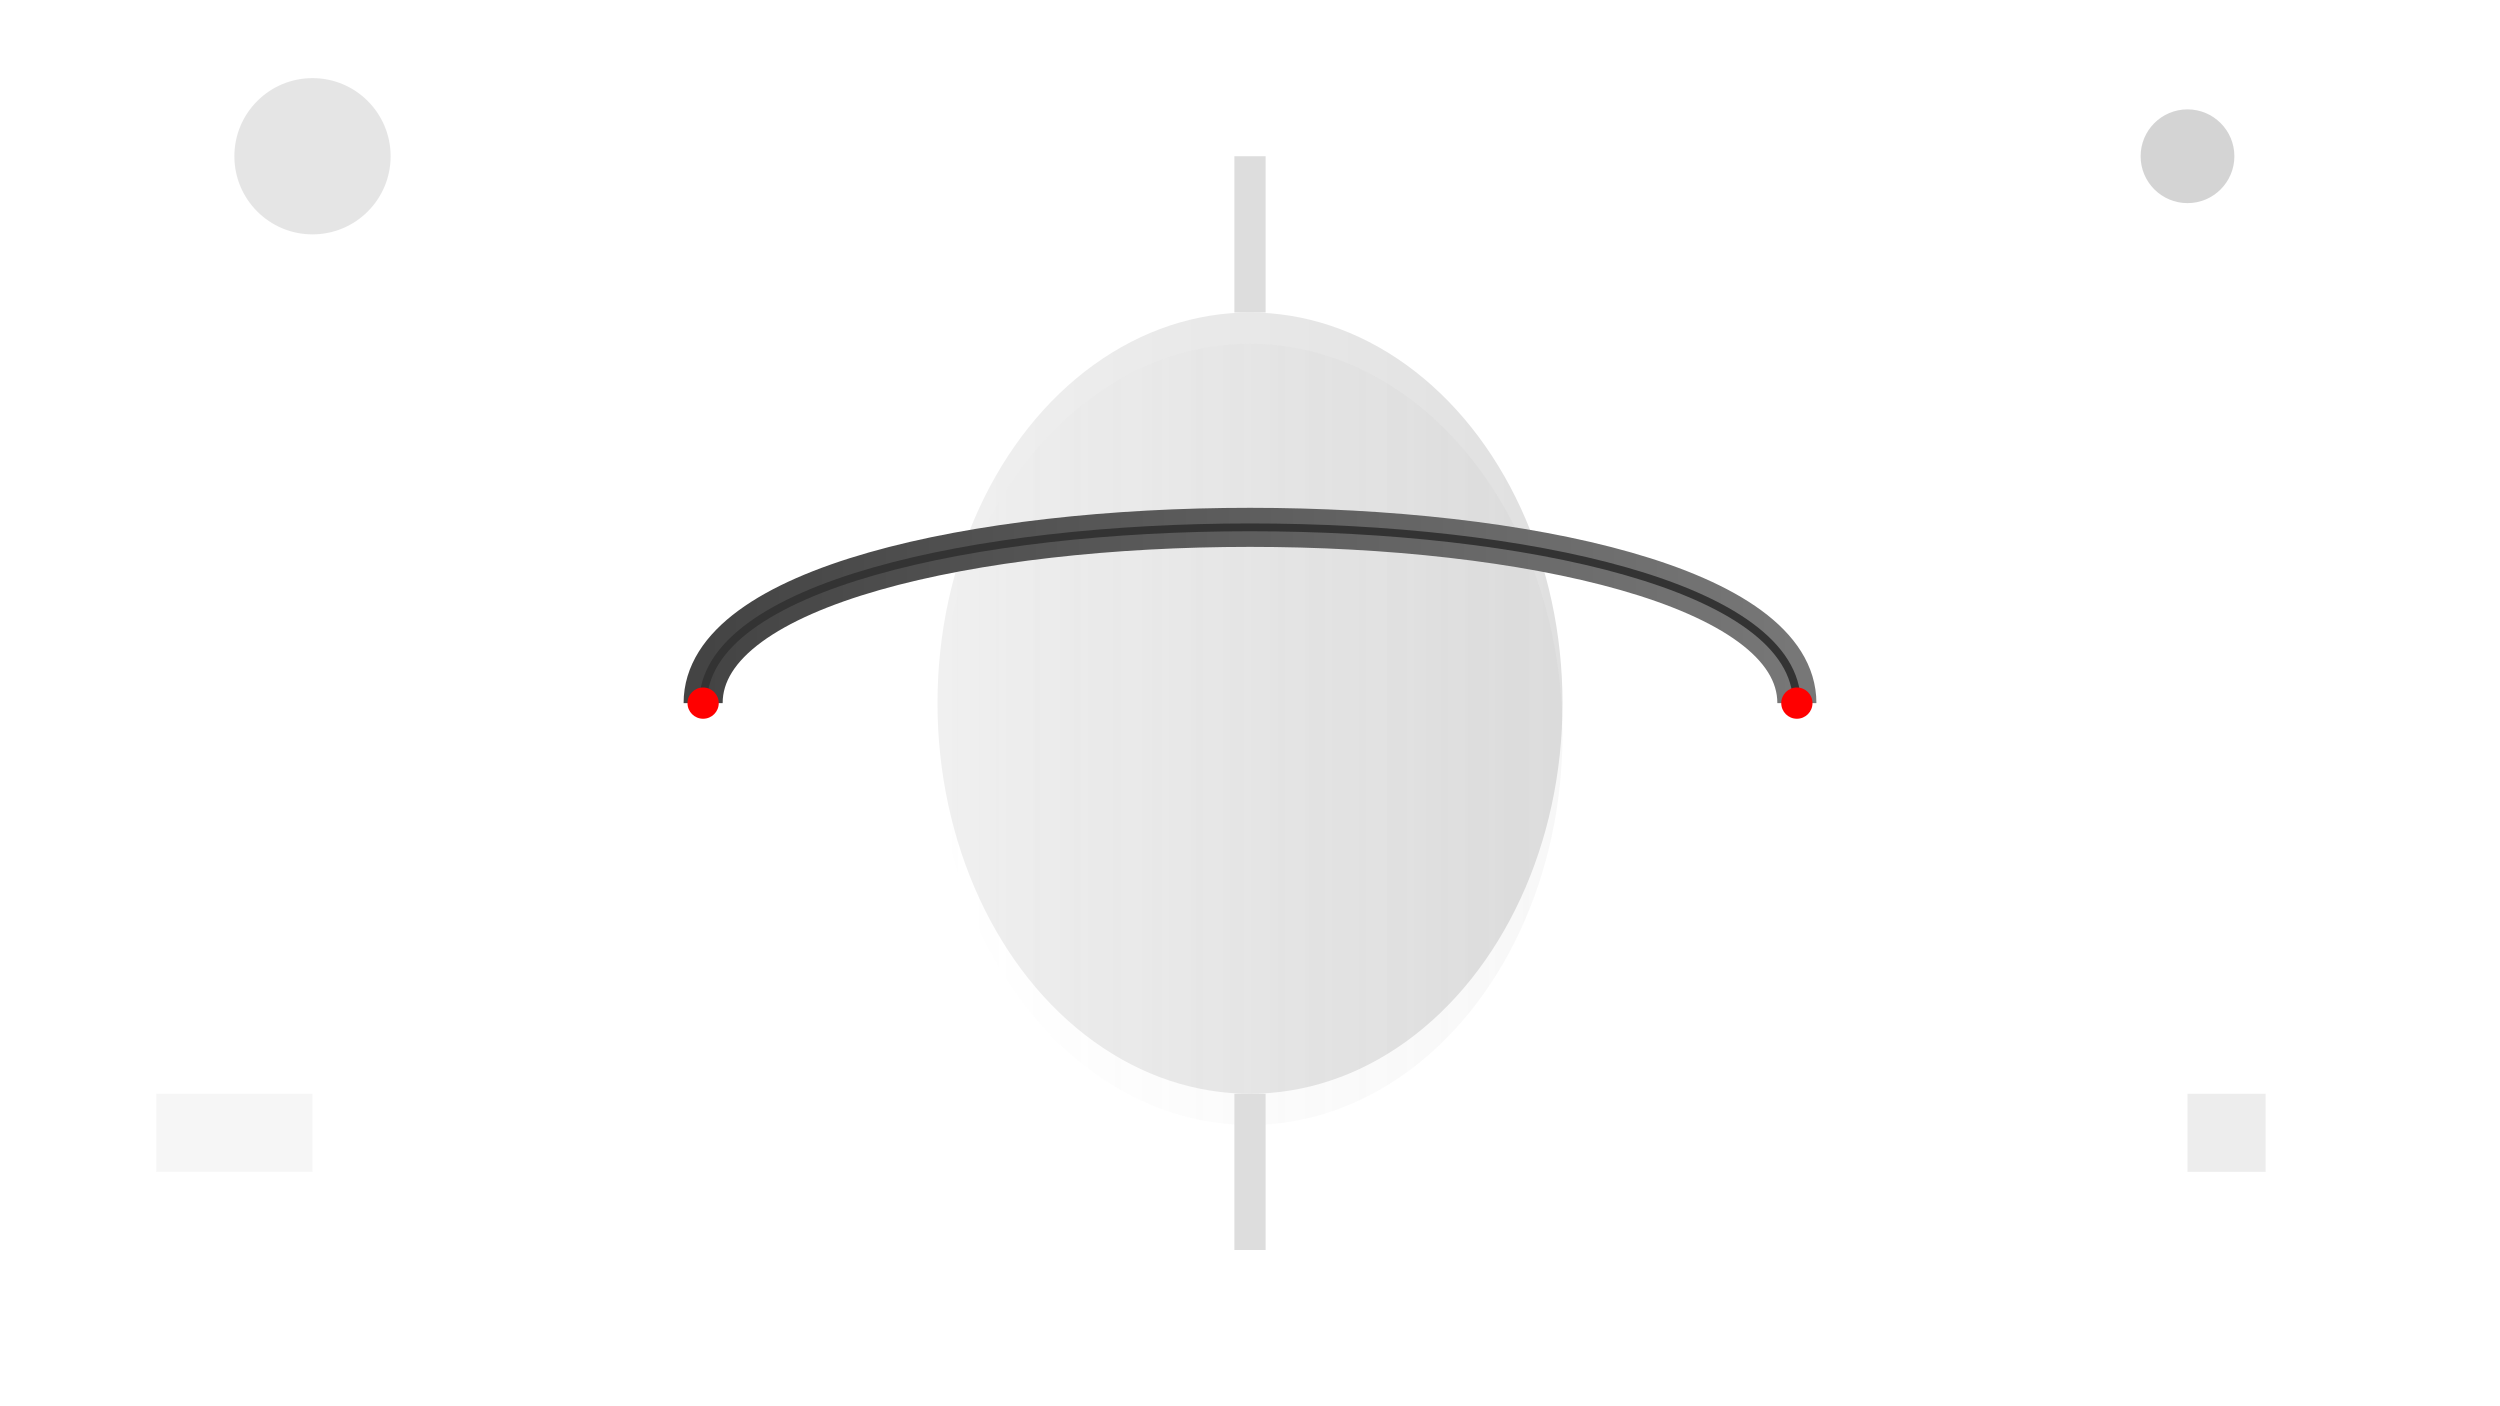 <svg viewBox="0 0 1600 900" xmlns="http://www.w3.org/2000/svg">
  <defs>
    <linearGradient id="gradientBelly" x1="0%" y1="0%" x2="100%" y2="0%">
      <stop offset="0%" style="stop-color:#f0f0f0;stop-opacity:1" />
      <stop offset="100%" style="stop-color:#e0e0e0;stop-opacity:1" />
    </linearGradient>
    <linearGradient id="gradientTape" x1="0%" y1="0%" x2="100%" y2="0%">
      <stop offset="0%" style="stop-color:#444;stop-opacity:1" />
      <stop offset="100%" style="stop-color:#777;stop-opacity:1" />
    </linearGradient>
    <linearGradient id="gradientShadow" x1="0%" y1="0%" x2="100%" y2="0%">
      <stop offset="0%" style="stop-color:#aaa;stop-opacity:0" />
      <stop offset="100%" style="stop-color:#aaa;stop-opacity:0.3" />
    </linearGradient>
  </defs>
  <rect width="1600" height="900" fill="#fff"/>
  <ellipse cx="800" cy="450" rx="200" ry="250" fill="url(#gradientBelly)"/>
  <ellipse cx="800" cy="470" rx="200" ry="250" fill="url(#gradientShadow)" opacity="0.3" />
  <path d="M450 450 C 450 300, 1150 300, 1150 450" stroke="url(#gradientTape)" stroke-width="25" fill="none"/>
  <path d="M450 450 C 450 300, 1150 300, 1150 450" stroke="#333" stroke-width="5" fill="none"/>
  <circle cx="450" cy="450" r="10" fill="#f00"/>
  <circle cx="1150" cy="450" r="10" fill="#f00"/>

  <rect x="790" y="100" width="20" height="100" fill="#ddd"/>
  <rect x="790" y="700" width="20" height="100" fill="#ddd"/>

  <circle cx="200" cy="100" r="50" fill="#ccc" opacity="0.5" />
  <circle cx="1400" cy="100" r="30" fill="#aaa" opacity="0.5" />
  <rect x="100" y="700" width="100" height="50" fill="#eee" opacity="0.5"/>
  <rect x="1400" y="700" width="50" height="50" fill="#ddd" opacity="0.5"/>
</svg>